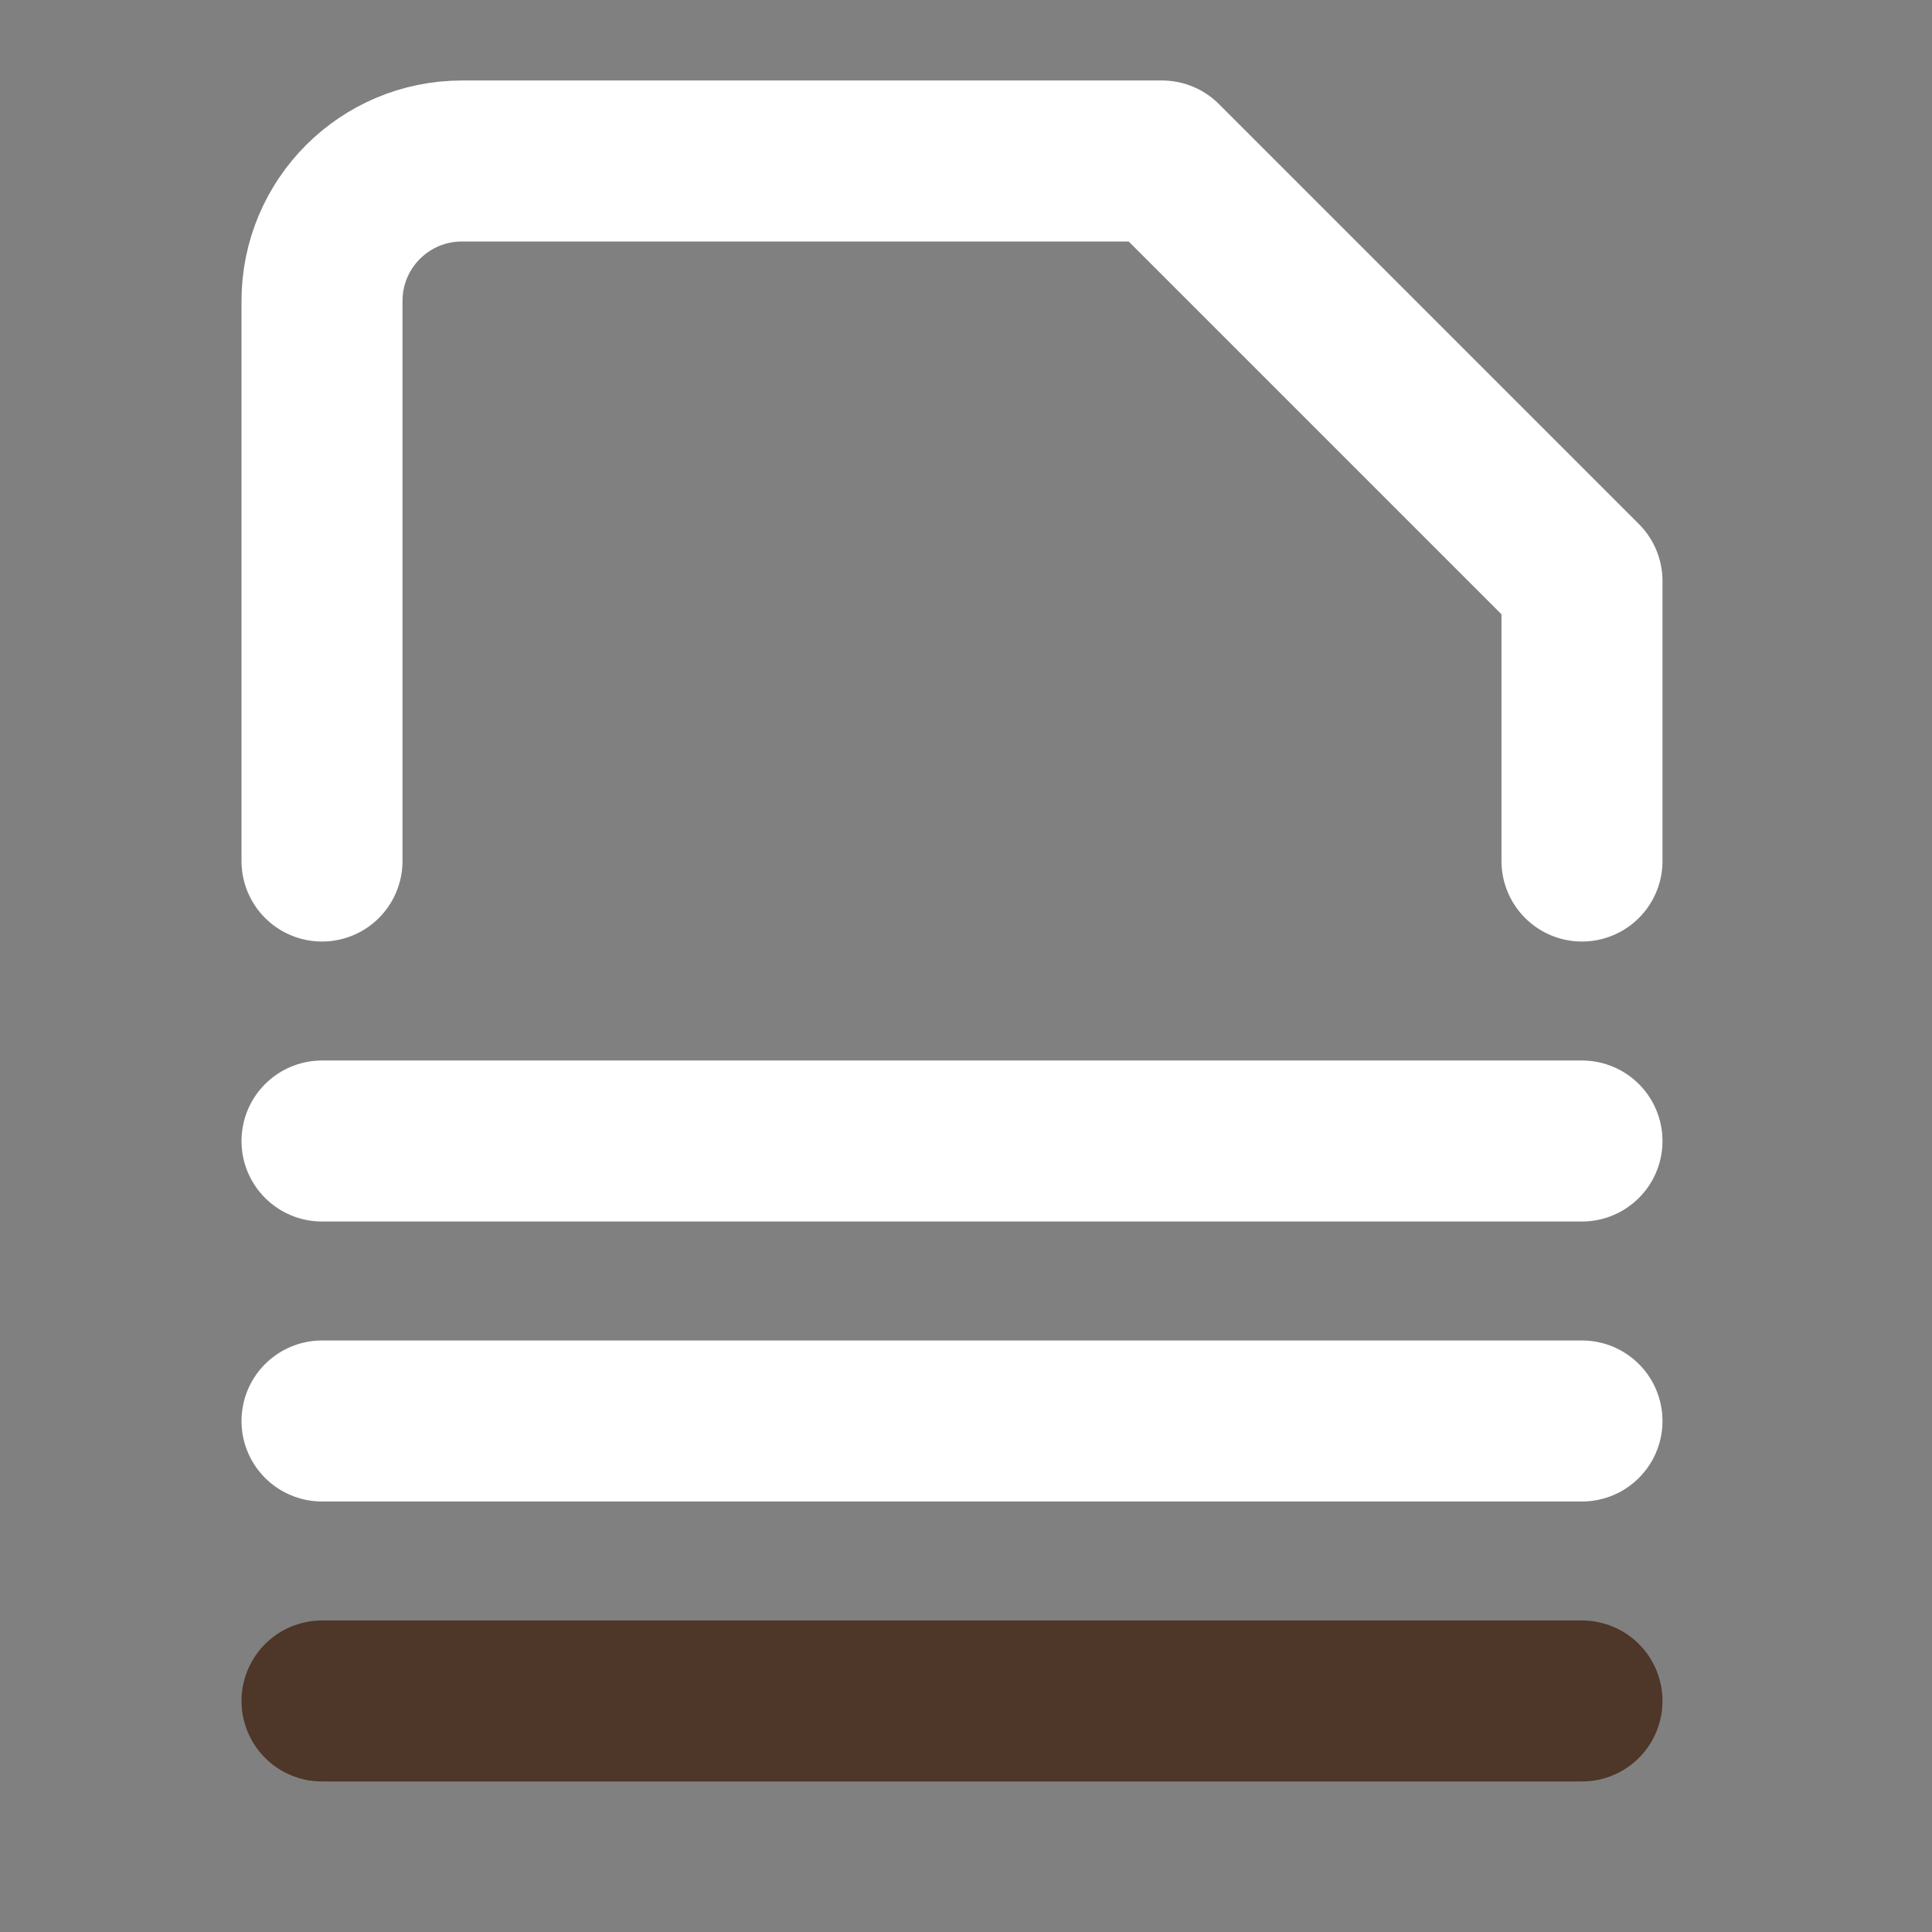 <?xml version="1.0" encoding="UTF-8"?>
<svg width="24px" height="24px" viewBox="0 0 24 24" version="1.1" xmlns="http://www.w3.org/2000/svg" xmlns:xlink="http://www.w3.org/1999/xlink">
    <rect x="0" y="0" width="24" height="24" fill="#808080" stroke="none"/>
    <!-- Generator: Sketch 52.6 (67491) - http://www.bohemiancoding.com/sketch -->
    <title>Group 34</title>
    <desc>Created with Sketch.</desc>
    <g id="Woningaanbod" stroke="none" stroke-width="1" fill="none" fill-rule="evenodd">
        <g id="Group-34">
            <rect id="Rectangle" fill-rule="nonzero" x="0" y="0" width="24" height="24"></rect>
            <g id="file-partial-2" transform="translate(4, 2)" stroke-linecap="round" stroke-linejoin="round" stroke-width="2">
                <g id="file-partial">
                    <path d="M0,8.696 L0,1.739 C0,0.778 0.778,0 1.739,0 L10.435,0 L15.652,5.217 L15.652,8.696" id="Path" stroke="#FFFFFF"></path>
                    <path d="M0,19.13 L15.652,19.13" id="Path" stroke="#4E3629"></path>
                    <path d="M0,15.652 L15.652,15.652" id="Path" stroke="#FFFFFF"></path>
                    <path d="M0,12.174 L15.652,12.174" id="Path" stroke="#FFFFFF"></path>
                </g>
            </g>
        </g>
    </g>
</svg>